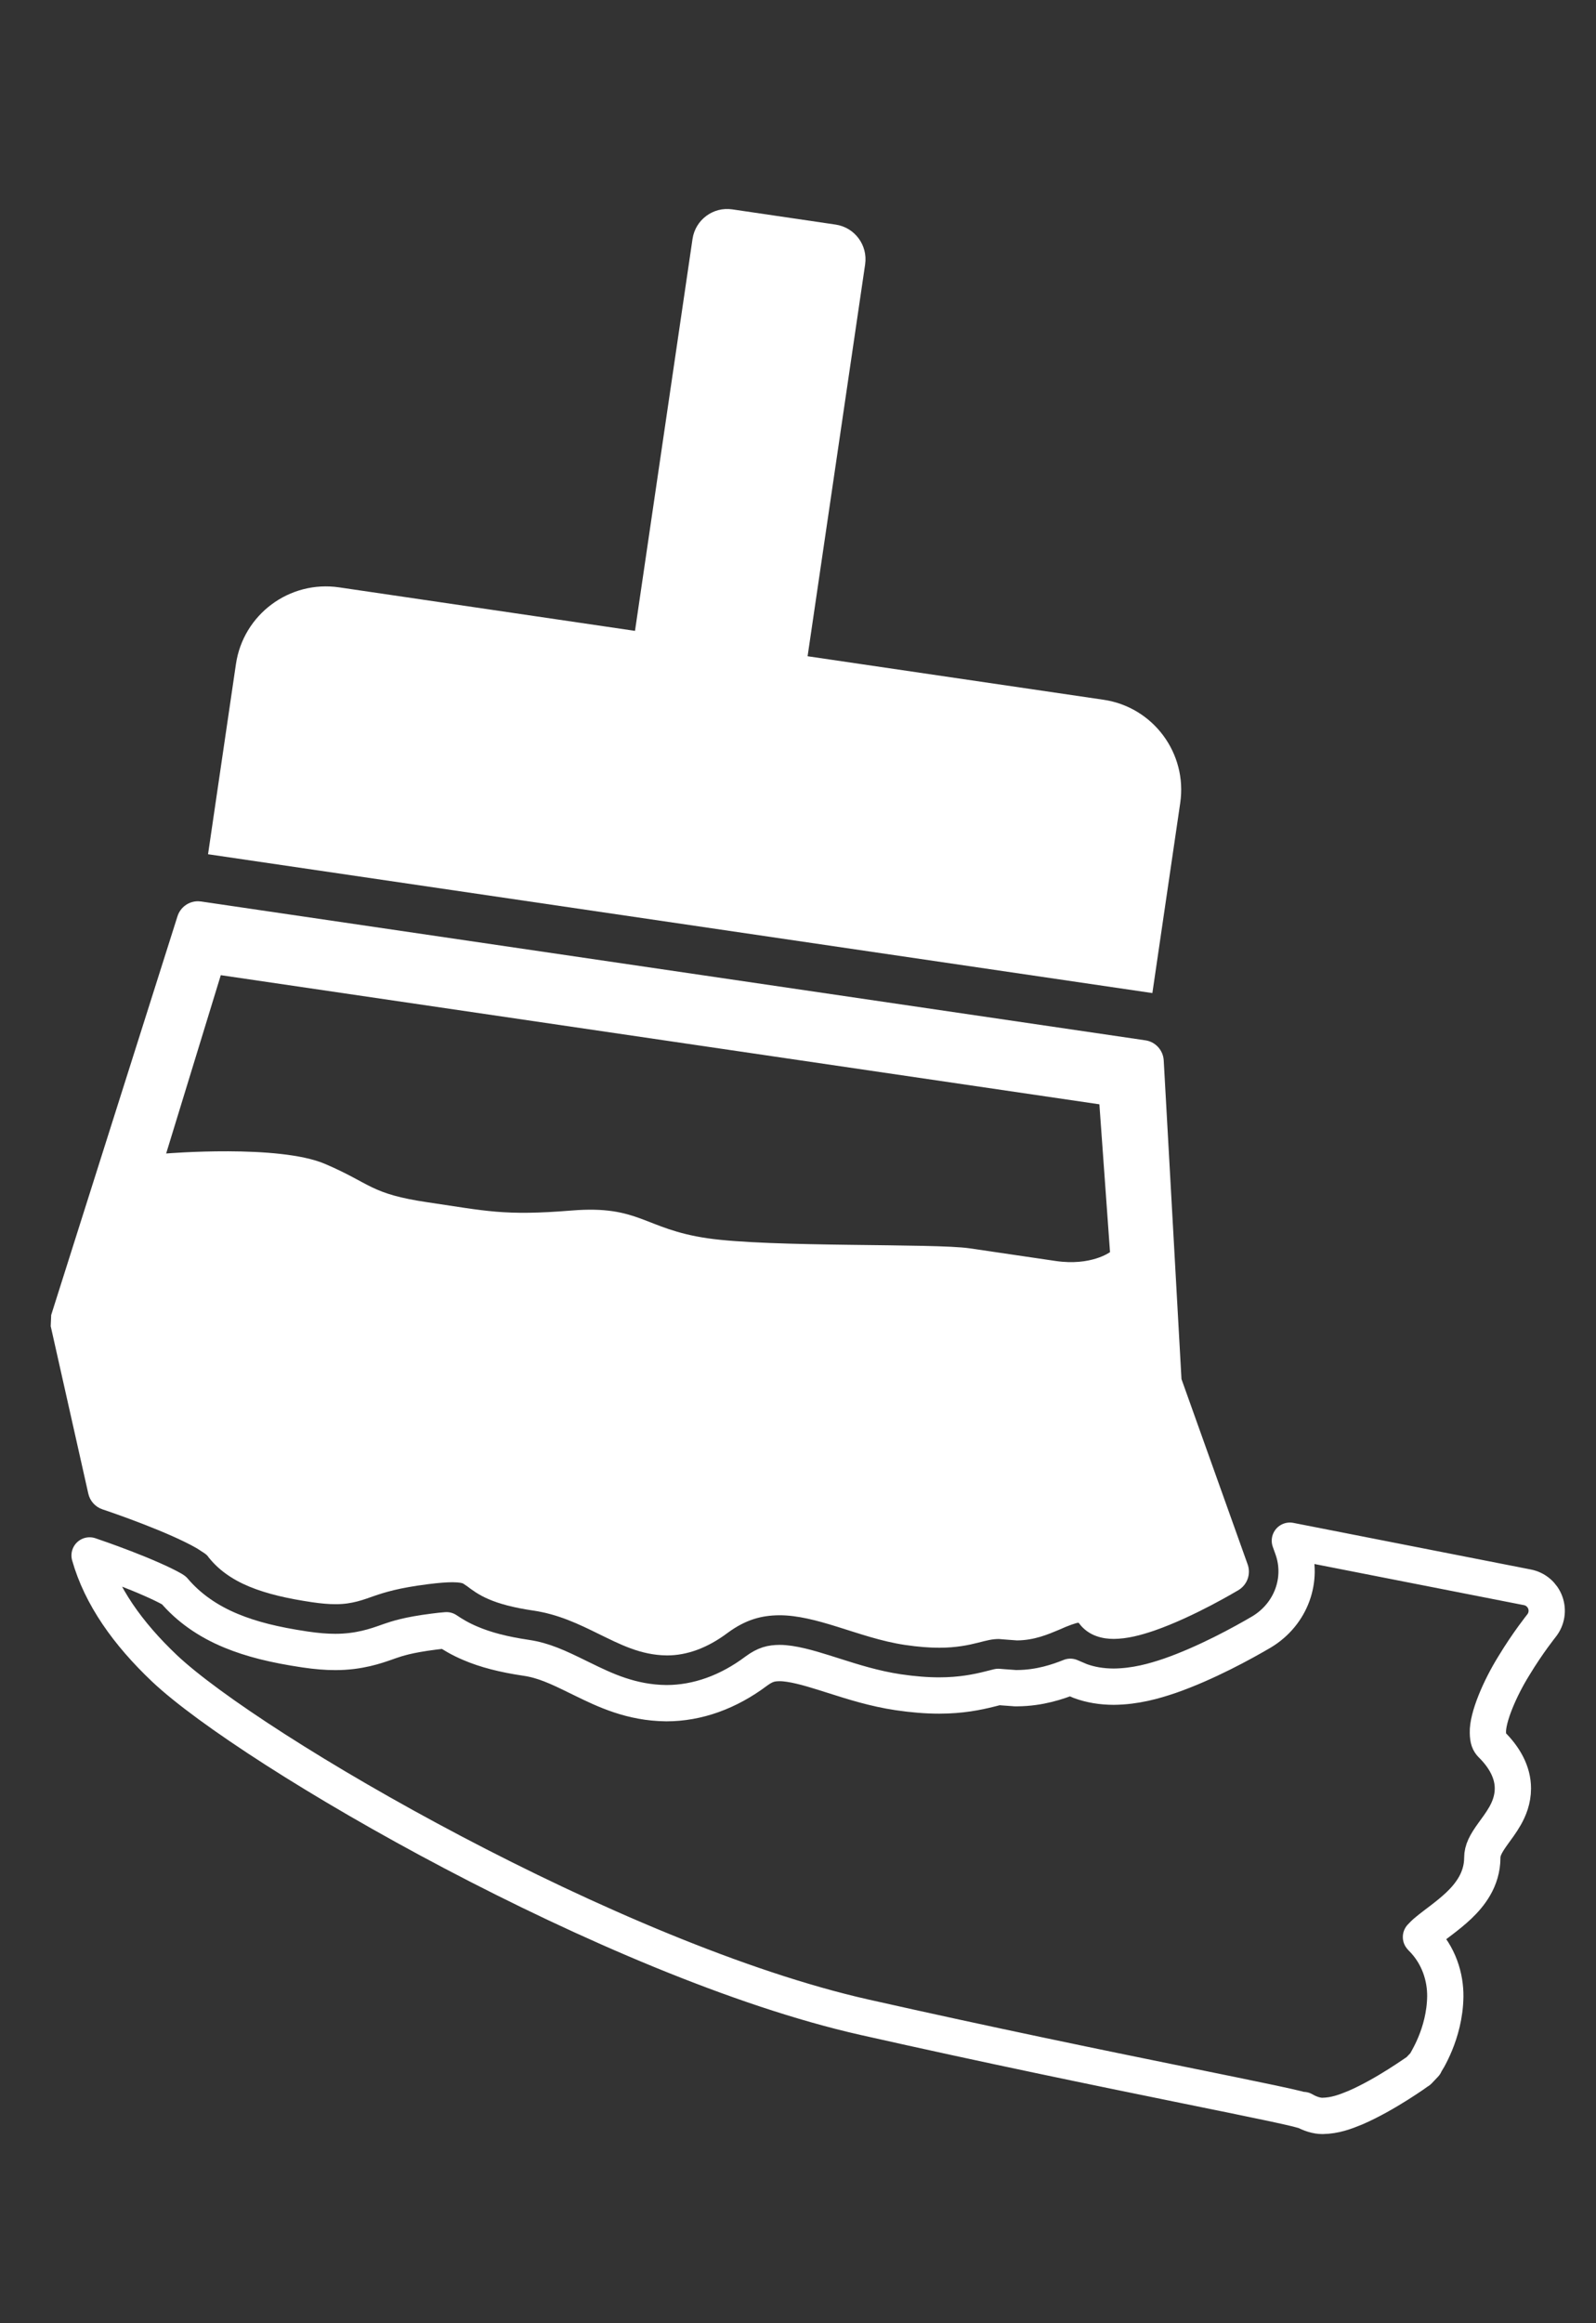 <?xml version="1.0" encoding="UTF-8" standalone="no"?>
<!DOCTYPE svg PUBLIC "-//W3C//DTD SVG 1.1//EN" "http://www.w3.org/Graphics/SVG/1.1/DTD/svg11.dtd">
<svg width="100%" height="100%" viewBox="0 0 220 320" version="1.1" xmlns="http://www.w3.org/2000/svg" xmlns:xlink="http://www.w3.org/1999/xlink" xml:space="preserve" xmlns:serif="http://www.serif.com/" style="fill-rule:evenodd;clip-rule:evenodd;stroke-linejoin:round;stroke-miterlimit:2;">
    <rect x="0" y="0" width="220" height="320" fill="#333333" stroke="none"/>
    <g id="レイヤー-1" serif:id="レイヤー 1" transform="matrix(1,0,0,1,-88.39,117.092)">
        <g transform="matrix(0.658,0,0,0.658,33.087,-150.748)">
            <path d="M348.343,392.754C344.427,395.049 336.736,399.292 329.1,401.948C325.843,403.052 321.912,404.184 317.337,404.223C314.788,404.214 312.478,403.818 310.389,403.056L308.27,402.153C305.652,403.203 301.839,404.502 297.171,404.536L296.766,404.541L296.365,404.507L294.256,404.355L293.167,404.267L291.351,404.722C288.86,405.347 285.423,406.069 280.813,406.069C278.157,406.069 275.34,405.845 272.195,405.381C267.225,404.639 262.767,403.223 258.831,401.973L256.54,401.25C253.431,400.273 249.905,399.272 247.376,399.272C245.633,399.287 244.388,399.56 242.498,400.947C236.634,405.347 230.179,407.676 223.645,407.676C216.258,407.612 210.652,404.883 206.15,402.685L205.115,402.182C200.906,400.107 197.884,398.711 194.295,398.183C189.48,397.471 185.735,396.494 182.571,395.137C180.467,394.253 178.797,393.242 177.581,392.412C176.868,392.466 176.004,392.554 174.964,392.69C169.505,393.384 167.269,394.145 165.696,394.682L165.159,394.873C162.815,395.703 159.275,396.953 154.31,396.953C152.405,396.953 150.398,396.792 147.962,396.435C141.458,395.469 136.683,394.263 132.483,392.529C127.561,390.503 123.533,387.656 120.481,384.057L120.125,383.828C119.036,383.208 117.62,382.529 116.102,381.855C112.181,380.107 107.703,378.467 105.374,377.637C104.056,377.168 103.265,376.899 102.815,376.748C105.223,385.244 110.833,393.12 118.504,400.386C136.702,417.558 212.623,461.599 265.187,473.425C291.461,479.333 314.459,484.045 331.007,487.409C339.279,489.094 345.944,490.442 350.558,491.423C352.863,491.916 354.664,492.317 355.846,492.61L357.052,492.938L357.057,492.917L357.091,492.839C358.492,493.665 359.952,494.079 361.09,494.074C363.717,494.027 365.807,493.244 367.994,492.342C374.376,489.582 381.071,484.724 381.227,484.636L382.54,483.254C382.706,482.859 386.715,476.98 386.823,469.07C386.862,465.139 385.553,460.437 381.857,456.784L381.725,456.628C382.028,456.286 382.462,455.842 383.141,455.3C384.811,453.904 387.321,452.243 389.679,450.017C390.856,448.889 392.018,447.59 392.96,445.949C393.898,444.323 394.576,442.282 394.572,440.071C394.567,438.474 395.289,437.116 396.832,434.978C397.579,433.933 398.483,432.776 399.332,431.291C400.167,429.826 400.983,427.878 400.983,425.534C400.992,422.107 399.196,418.962 396.481,416.291C396.056,415.837 395.778,415.339 395.748,413.874C395.626,410.691 398.248,404.572 401.188,399.846C402.632,397.453 404.098,395.324 405.192,393.816L406.504,392.058L406.964,391.467C408.063,390.1 408.365,388.269 407.765,386.618C407.163,384.973 405.753,383.762 404.03,383.425L354.261,373.662L354.832,375.259C357.146,381.733 354.554,389.009 348.343,392.754Z" style="fill:none;fill-rule:nonzero;stroke:white;stroke-width:7.6px;"/>
        </g>
        <g transform="matrix(0.658,0,0,0.658,33.087,-150.748)">
            <path d="M325.457,259.033L331.292,219.243C332.825,208.838 325.623,199.155 315.218,197.627L253.23,188.52L265.286,106.479C265.867,102.466 263.103,98.751 259.095,98.16L237.444,94.976C233.44,94.39 229.72,97.159 229.124,101.162L217.073,183.208L155.091,174.101C144.681,172.578 134.998,179.77 133.47,190.181L127.63,229.966L325.447,259.028C325.447,259.028 325.452,259.028 325.457,259.033Z" style="fill:white;fill-rule:nonzero;"/>
        </g>
        <g transform="matrix(0.658,0,0,0.658,33.087,-150.748)">
            <path d="M130.3,255.283L314.358,282.314L316.585,313.257C316.585,313.257 312.635,316.196 305.208,315.112C297.781,314.018 294.603,313.555 287.176,312.461C279.754,311.372 245.477,312.295 232.215,310.347C218.953,308.398 218.06,303.393 203.807,304.546C189.544,305.698 185.911,304.624 173.709,302.837C161.517,301.045 161.829,298.921 152.132,294.79C142.444,290.654 118.855,292.612 118.855,292.612L130.3,255.283ZM102.547,363.818C102.894,365.356 104.021,366.606 105.52,367.104C105.52,367.104 106.77,367.514 108.738,368.218C111.687,369.267 116.209,370.957 120.169,372.72C122.146,373.598 123.982,374.502 125.354,375.298L126.971,376.352L127.371,376.684L127.444,376.758L127.449,376.753C129.612,379.663 132.664,381.787 136.292,383.281C139.944,384.79 144.241,385.771 149.432,386.543C151.307,386.816 152.879,386.953 154.31,386.953L154.461,386.953C157.859,386.953 160.262,385.986 162.405,385.239C164.666,384.468 167.518,383.555 173.699,382.768C176.019,382.471 177.693,382.358 178.841,382.358C180.418,382.368 180.877,382.554 181.062,382.627L181.941,383.218C182.747,383.833 184.251,384.995 186.453,385.923C188.66,386.87 191.556,387.671 195.755,388.291C201.014,389.062 205.247,391.098 209.534,393.213C213.792,395.268 218.172,397.627 223.733,397.676L223.826,397.676C227.937,397.676 232.249,396.138 236.492,392.949C240.315,390.141 243.636,389.302 247.298,389.272L247.376,389.272C251.092,389.272 255.169,390.337 259.539,391.709C263.943,393.071 268.611,394.736 273.665,395.488C276.443,395.898 278.782,396.069 280.813,396.069L280.857,396.069C284.373,396.069 286.995,395.508 288.899,395.024C290.853,394.526 291.873,394.248 293.284,394.243L295.052,394.385L297.103,394.536C300.73,394.512 303.626,393.262 305.882,392.319C307.942,391.382 309.559,390.84 309.964,390.84L309.993,390.84L310.159,391.03C311.102,392.305 312.439,393.179 313.704,393.623C314.978,394.087 316.204,394.219 317.381,394.223C320.242,394.199 323.025,393.447 325.892,392.475C334.358,389.531 343.362,384.067 343.499,384.004C345.335,382.895 346.141,380.649 345.418,378.628L331.556,339.834L327.835,273.12C327.718,270.991 326.106,269.228 324.002,268.921L126.17,239.858L125.511,239.809C123.582,239.809 121.824,241.064 121.228,242.954L94.772,326.416L94.67,328.755L102.547,363.818Z" style="fill:white;fill-rule:nonzero;"/>
        </g>
    </g>
</svg>
